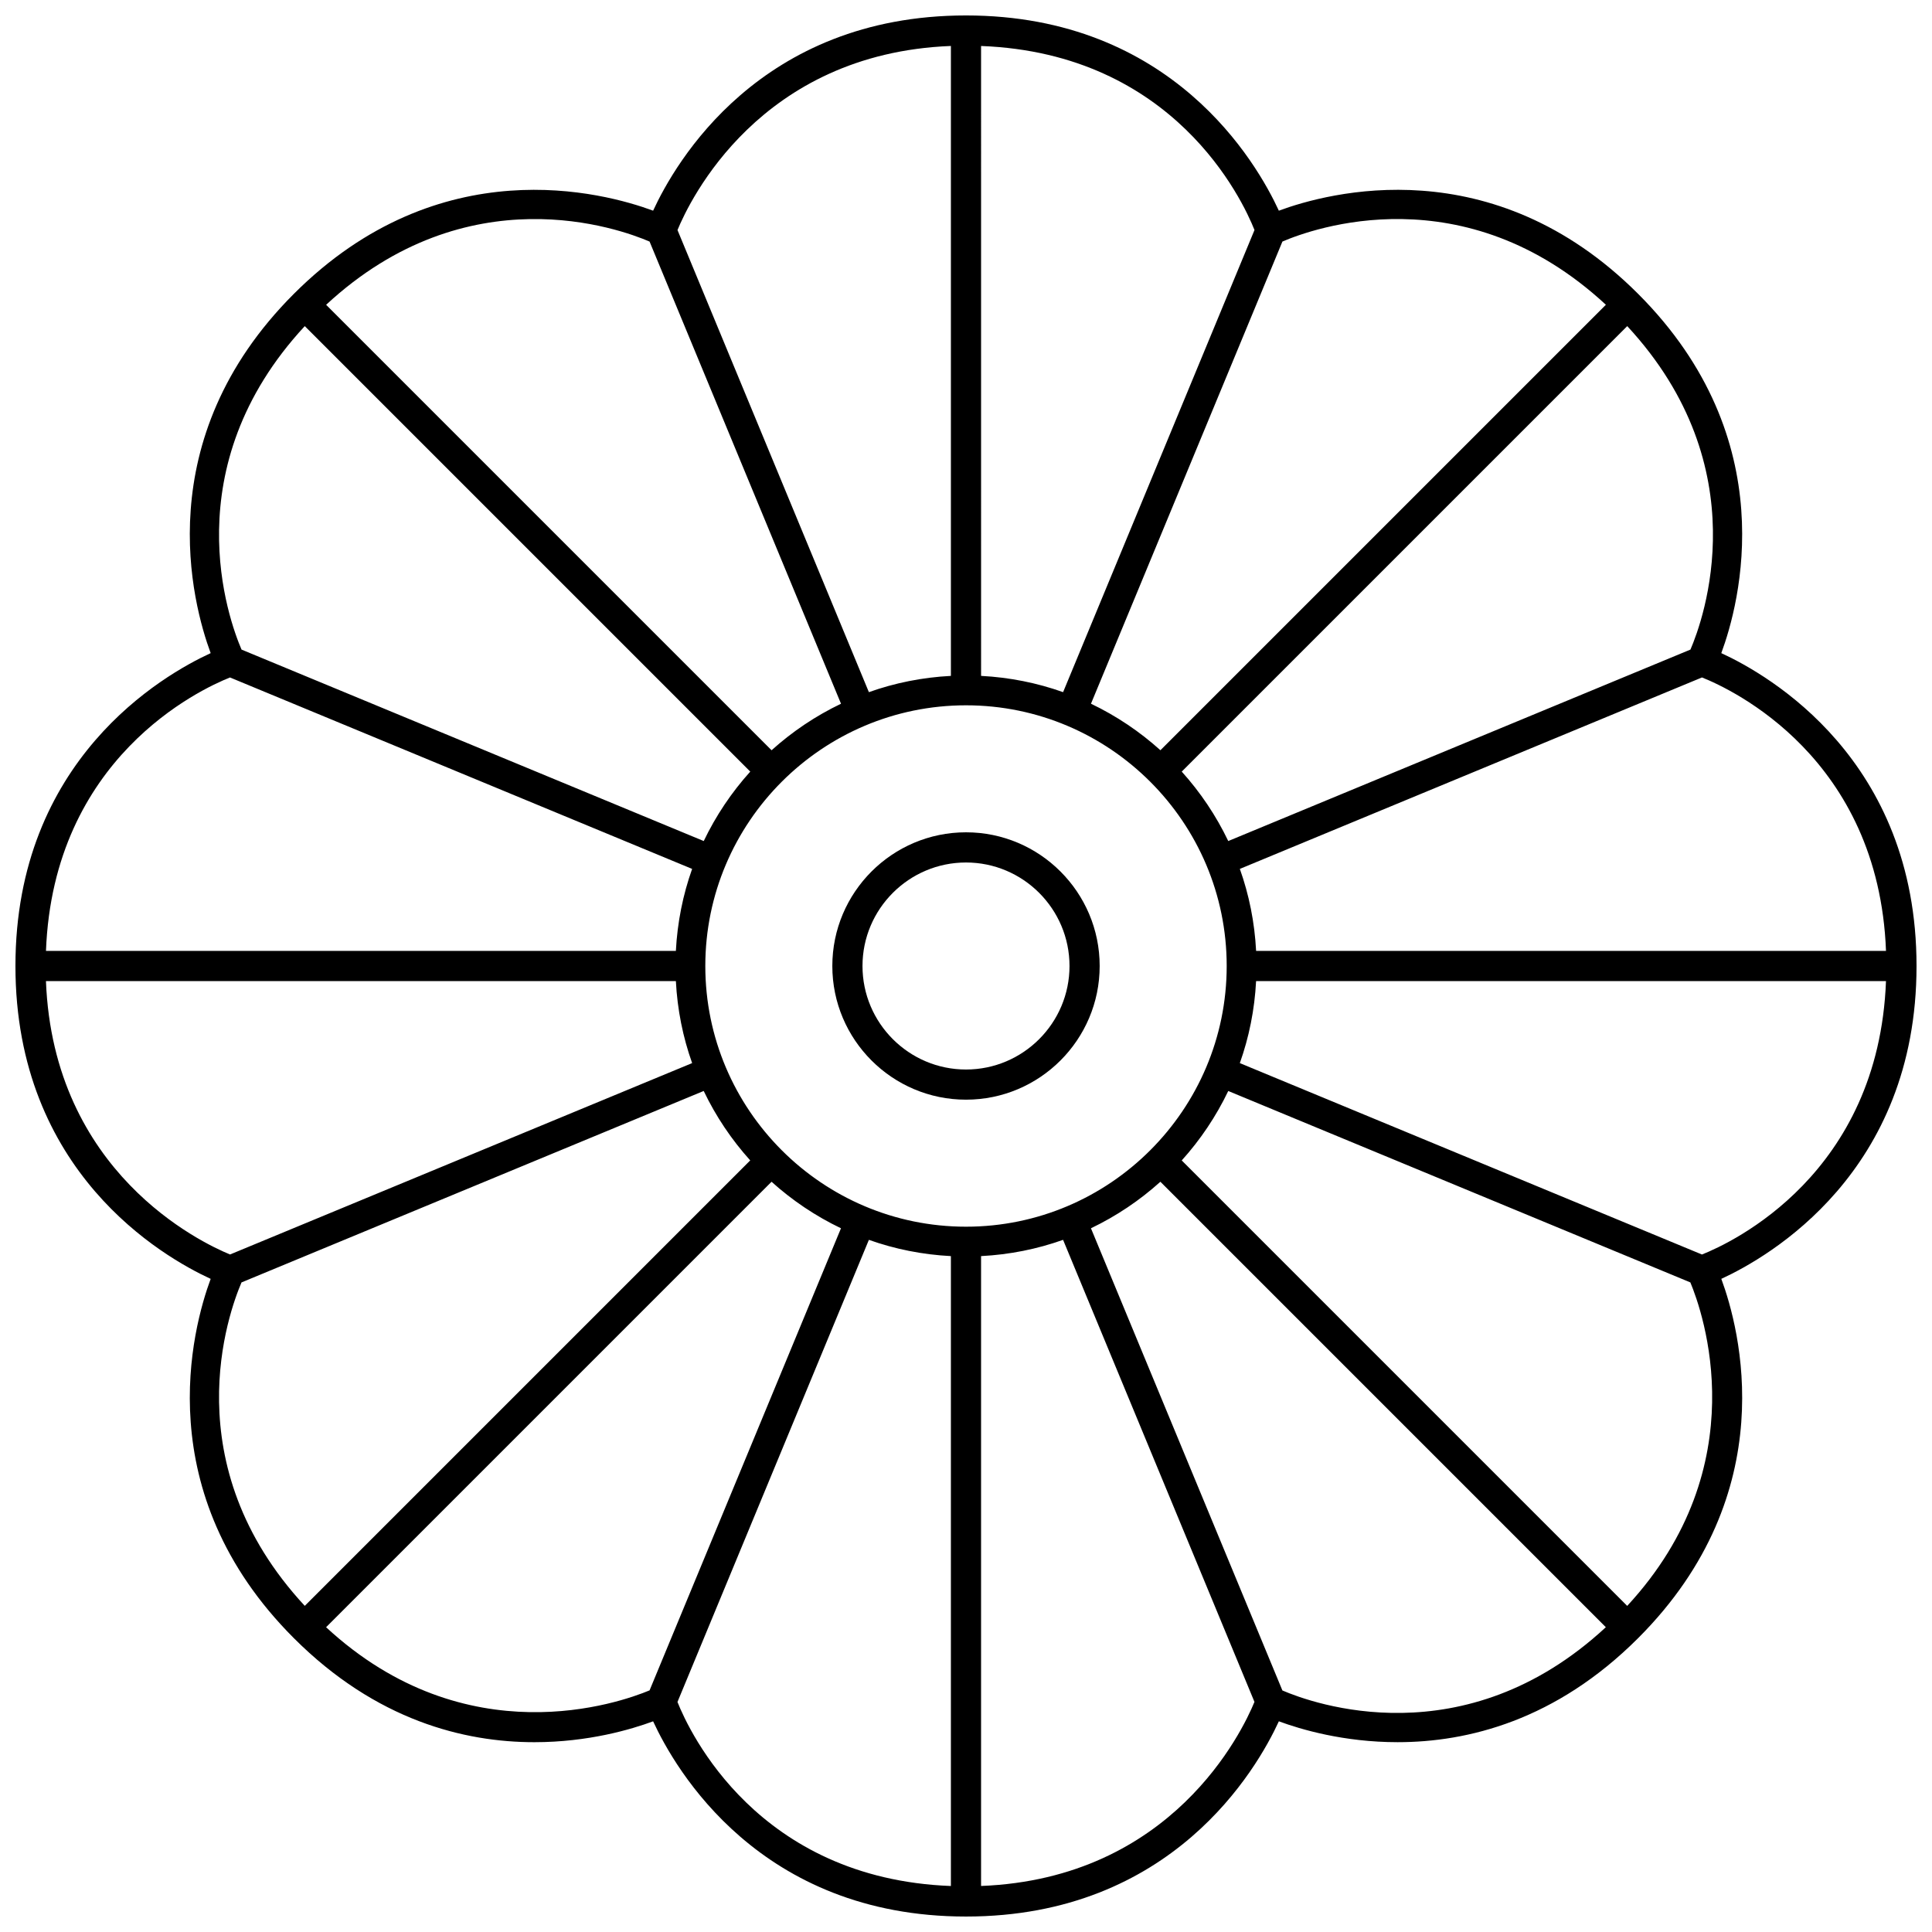 <?xml version="1.0" encoding="UTF-8"?>
<!-- Uploaded to: SVG Find, www.svgrepo.com, Generator: SVG Find Mixer Tools -->
<svg width="800px" height="800px" version="1.1" viewBox="144 144 512 512" xmlns="http://www.w3.org/2000/svg">
 <defs>
  <clipPath id="a">
   <path d="m148.09 148.09h503.81v503.81h-503.81z"/>
  </clipPath>
 </defs>
 <path d="m400 364.57c-19.535 0-35.426 15.895-35.426 35.43s15.895 35.426 35.426 35.426 35.426-15.895 35.426-35.426-15.891-35.43-35.426-35.43zm0 62.863c-15.125 0-27.43-12.305-27.43-27.43s12.305-27.434 27.43-27.434 27.43 12.309 27.43 27.434-12.305 27.43-27.43 27.43z"/>
 <g clip-path="url(#a)">
  <path d="m651.9 400c0-54.672-39.07-77.086-51.738-82.914 4.84-13.074 16.613-56.551-22.043-95.211-38.664-38.66-82.137-26.879-95.211-22.043-5.828-12.664-28.242-51.738-82.91-51.738-54.672 0-77.086 39.07-82.914 51.738-13.074-4.836-56.551-16.609-95.211 22.043-38.656 38.656-26.883 82.137-22.043 95.211-12.668 5.824-51.738 28.242-51.738 82.914s39.074 77.082 51.738 82.914c-4.84 13.074-16.613 56.551 22.043 95.211 21.824 21.824 45.184 27.574 63.742 27.574 14.332 0 25.777-3.422 31.469-5.531 5.824 12.656 28.238 51.734 82.914 51.734s77.086-39.078 82.914-51.738c5.691 2.106 17.133 5.531 31.469 5.531 18.562 0 41.922-5.75 63.742-27.574 38.656-38.66 26.883-82.137 22.043-95.211 12.66-5.828 51.734-28.242 51.734-82.91zm-8.09-4h-166.93c-0.391-7.59-1.867-14.879-4.309-21.734l122.47-50.734c8 3.191 46.824 21.289 48.766 72.469zm-243.81 73.086c-38.094 0-69.086-30.992-69.086-69.086s30.992-69.086 69.086-69.086 69.086 30.992 69.086 69.086-30.992 69.086-69.086 69.086zm191.98-152.94-122.48 50.738c-3.223-6.734-7.383-12.918-12.328-18.402l118.06-118.06c34.816 37.566 20.156 77.816 16.754 85.723zm-22.41-91.375-118.05 118.05c-5.484-4.945-11.668-9.105-18.402-12.328l50.734-122.48c7.91-3.402 48.152-18.066 85.723 16.754zm-93.117-19.816-50.723 122.47c-6.856-2.438-14.148-3.918-21.734-4.309l-0.004-166.93c51.18 1.941 69.277 40.77 72.461 48.77zm-80.457-48.766v166.93c-7.59 0.391-14.879 1.867-21.734 4.309l-50.719-122.46c3.195-7.785 21.762-46.816 72.453-48.785zm-79.855 51.828 50.734 122.48c-6.734 3.223-12.914 7.383-18.402 12.328l-118.05-118.05c37.574-34.828 77.828-20.156 85.723-16.754zm-91.375 22.406 118.06 118.06c-4.945 5.484-9.105 11.668-12.328 18.402l-122.49-50.738c-3.402-7.906-18.062-48.156 16.758-85.723zm-19.816 93.113 122.47 50.734c-2.438 6.856-3.914 14.148-4.309 21.734h-166.93c1.941-51.184 40.77-69.281 48.77-72.469zm-48.766 80.461h166.93c0.391 7.59 1.867 14.879 4.309 21.734l-122.46 50.719c-7.785-3.195-46.816-21.758-48.785-72.453zm51.824 79.855 122.48-50.734c3.223 6.734 7.383 12.914 12.328 18.402l-118.05 118.05c-34.82-37.566-20.16-77.82-16.758-85.723zm22.41 91.375 118.05-118.05c5.484 4.945 11.668 9.105 18.402 12.328l-50.727 122.46c-7.762 3.242-48.484 17.715-85.73-16.738zm93.117 19.816 50.727-122.47c6.856 2.438 14.148 3.918 21.734 4.309v166.93c-51.18-1.941-69.277-40.766-72.461-48.77zm80.457 48.766v-166.93c7.59-0.391 14.879-1.867 21.734-4.309l50.719 122.45c-3.195 7.781-21.758 46.812-72.453 48.781zm79.855-51.824-50.734-122.48c6.734-3.223 12.914-7.383 18.402-12.328l118.05 118.05c-37.566 34.812-77.82 20.168-85.723 16.758zm91.375-22.41-118.05-118.05c4.945-5.484 9.105-11.668 12.328-18.402l122.46 50.727c3.246 7.766 17.715 48.488-16.738 85.73zm19.816-93.117-122.47-50.723c2.438-6.856 3.918-14.148 4.309-21.734h166.93c-1.941 51.176-40.766 69.273-48.77 72.457z"/>
 </g>
</svg>